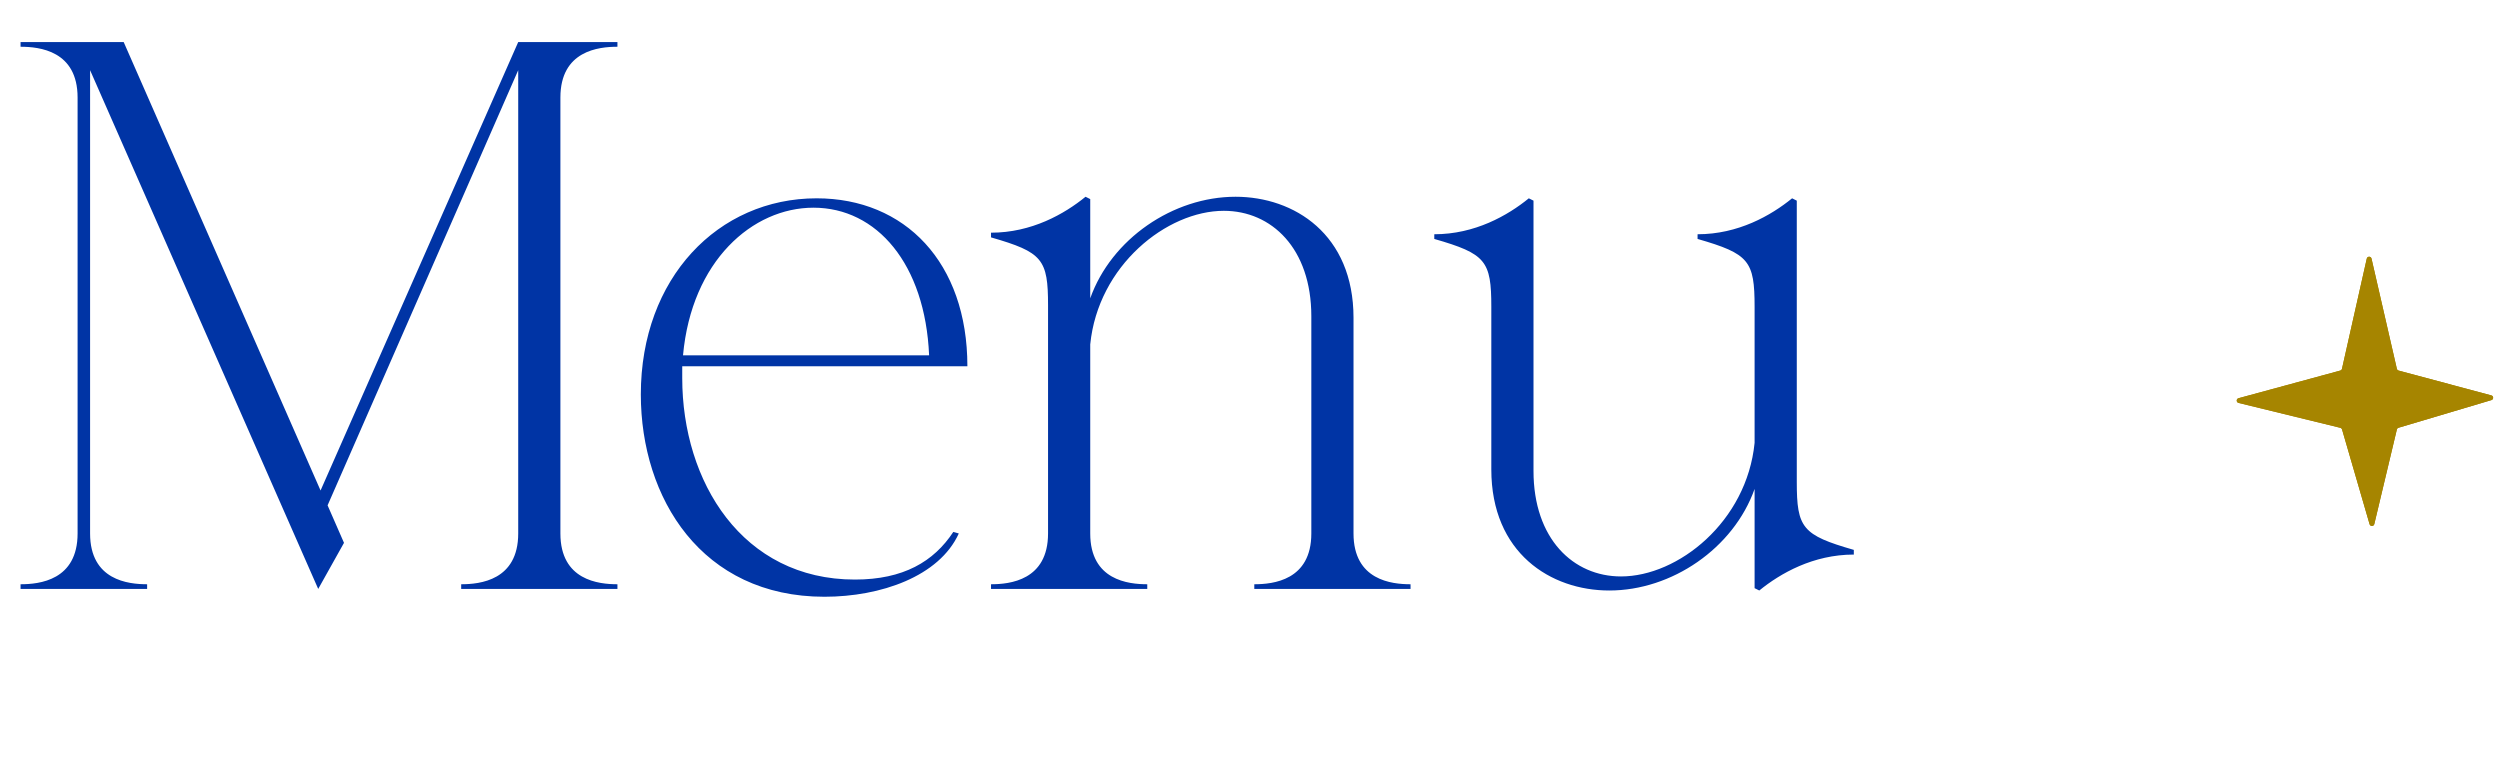 <svg xmlns="http://www.w3.org/2000/svg" width="416" height="130" viewBox="0 0 416 130" fill="none"><path d="M20.581 7L53.341 81.62L86.231 7H102.741V7.78C99.621 7.78 93.251 8.43 93.251 16.23V88.77C93.251 96.57 99.621 97.22 102.741 97.22V98H76.741V97.22C79.861 97.22 86.231 96.57 86.231 88.77V11.68L54.511 84.09L57.241 90.33L52.951 98L14.991 11.68V88.77C14.991 96.57 21.361 97.22 24.481 97.22V98H3.421V97.22C6.541 97.22 12.911 96.57 12.911 88.77V16.23C12.911 8.43 6.541 7.78 3.421 7.78V7H20.581ZM158.634 88.51L159.544 88.77C156.294 95.92 146.544 99.3 137.184 99.3C116.774 99.3 106.634 82.92 106.634 65.63C106.634 46.26 119.504 33 135.884 33C150.574 33 160.974 43.66 160.974 60.95H113.524C113.524 61.6 113.524 62.25 113.524 62.9C113.524 80.19 123.534 96.44 142.254 96.44C150.314 96.44 155.384 93.45 158.634 88.51ZM135.364 34.56C125.224 34.56 115.084 43.4 113.654 59.13H154.604C153.954 43.92 145.894 34.56 135.364 34.56ZM190.905 98H164.905V97.22C168.025 97.22 174.395 96.57 174.395 88.77V50.81C174.395 43.14 173.485 41.97 164.905 39.5V38.72C171.665 38.72 177.125 35.6 180.635 32.74L181.415 33.13V49.64C184.925 39.76 195.195 32.74 205.595 32.74C215.345 32.74 225.225 38.98 225.225 52.89V88.77C225.225 96.57 231.595 97.22 234.715 97.22V98H208.715V97.22C211.835 97.22 218.205 96.57 218.205 88.77V52.63C218.205 41.32 211.575 35.08 203.645 35.08C194.155 35.08 182.715 44.18 181.415 57.31V88.77C181.415 96.57 187.785 97.22 190.905 97.22V98ZM291.965 97.87V81.36C288.455 91.24 278.185 98.26 267.785 98.26C258.035 98.26 248.155 92.02 248.155 78.11V51.07C248.155 43.4 247.245 42.23 238.665 39.76V38.98C245.425 38.98 250.885 35.86 254.395 33L255.175 33.39V78.37C255.175 89.68 261.805 95.92 269.735 95.92C279.225 95.92 290.665 86.82 291.965 73.69V51.07C291.965 43.4 291.055 42.23 282.475 39.76V38.98C289.235 38.98 294.695 35.86 298.205 33L298.985 33.39V80.19C298.985 87.86 299.895 89.03 308.475 91.5V92.28C301.715 92.28 296.255 95.4 292.745 98.26L291.965 97.87Z" fill="#0034A5"></path><path d="M393.829 43.036L389.706 61.36C389.673 61.507 389.561 61.623 389.416 61.663L372.491 66.262C372.086 66.372 372.093 66.949 372.501 67.048L389.424 71.187C389.565 71.222 389.677 71.329 389.718 71.468L394.299 87.229C394.416 87.63 394.988 87.616 395.084 87.21L398.836 71.471C398.87 71.33 398.976 71.218 399.115 71.176L414.569 66.577C414.961 66.46 414.954 65.901 414.558 65.795L399.126 61.662C398.981 61.623 398.869 61.507 398.836 61.361L394.621 43.035C394.524 42.613 393.924 42.615 393.829 43.036Z" fill="#A68500"></path><path d="M393.829 43.036L389.706 61.36C389.673 61.507 389.561 61.623 389.416 61.663L372.491 66.262C372.086 66.372 372.093 66.949 372.501 67.048L389.424 71.187C389.565 71.222 389.677 71.329 389.718 71.468L394.299 87.229C394.416 87.63 394.988 87.616 395.084 87.21L398.836 71.471C398.87 71.33 398.976 71.218 399.115 71.176L414.569 66.577C414.961 66.46 414.954 65.901 414.558 65.795L399.126 61.662C398.981 61.623 398.869 61.507 398.836 61.361L394.621 43.035C394.524 42.613 393.924 42.615 393.829 43.036Z" fill="#A68500"></path></svg>